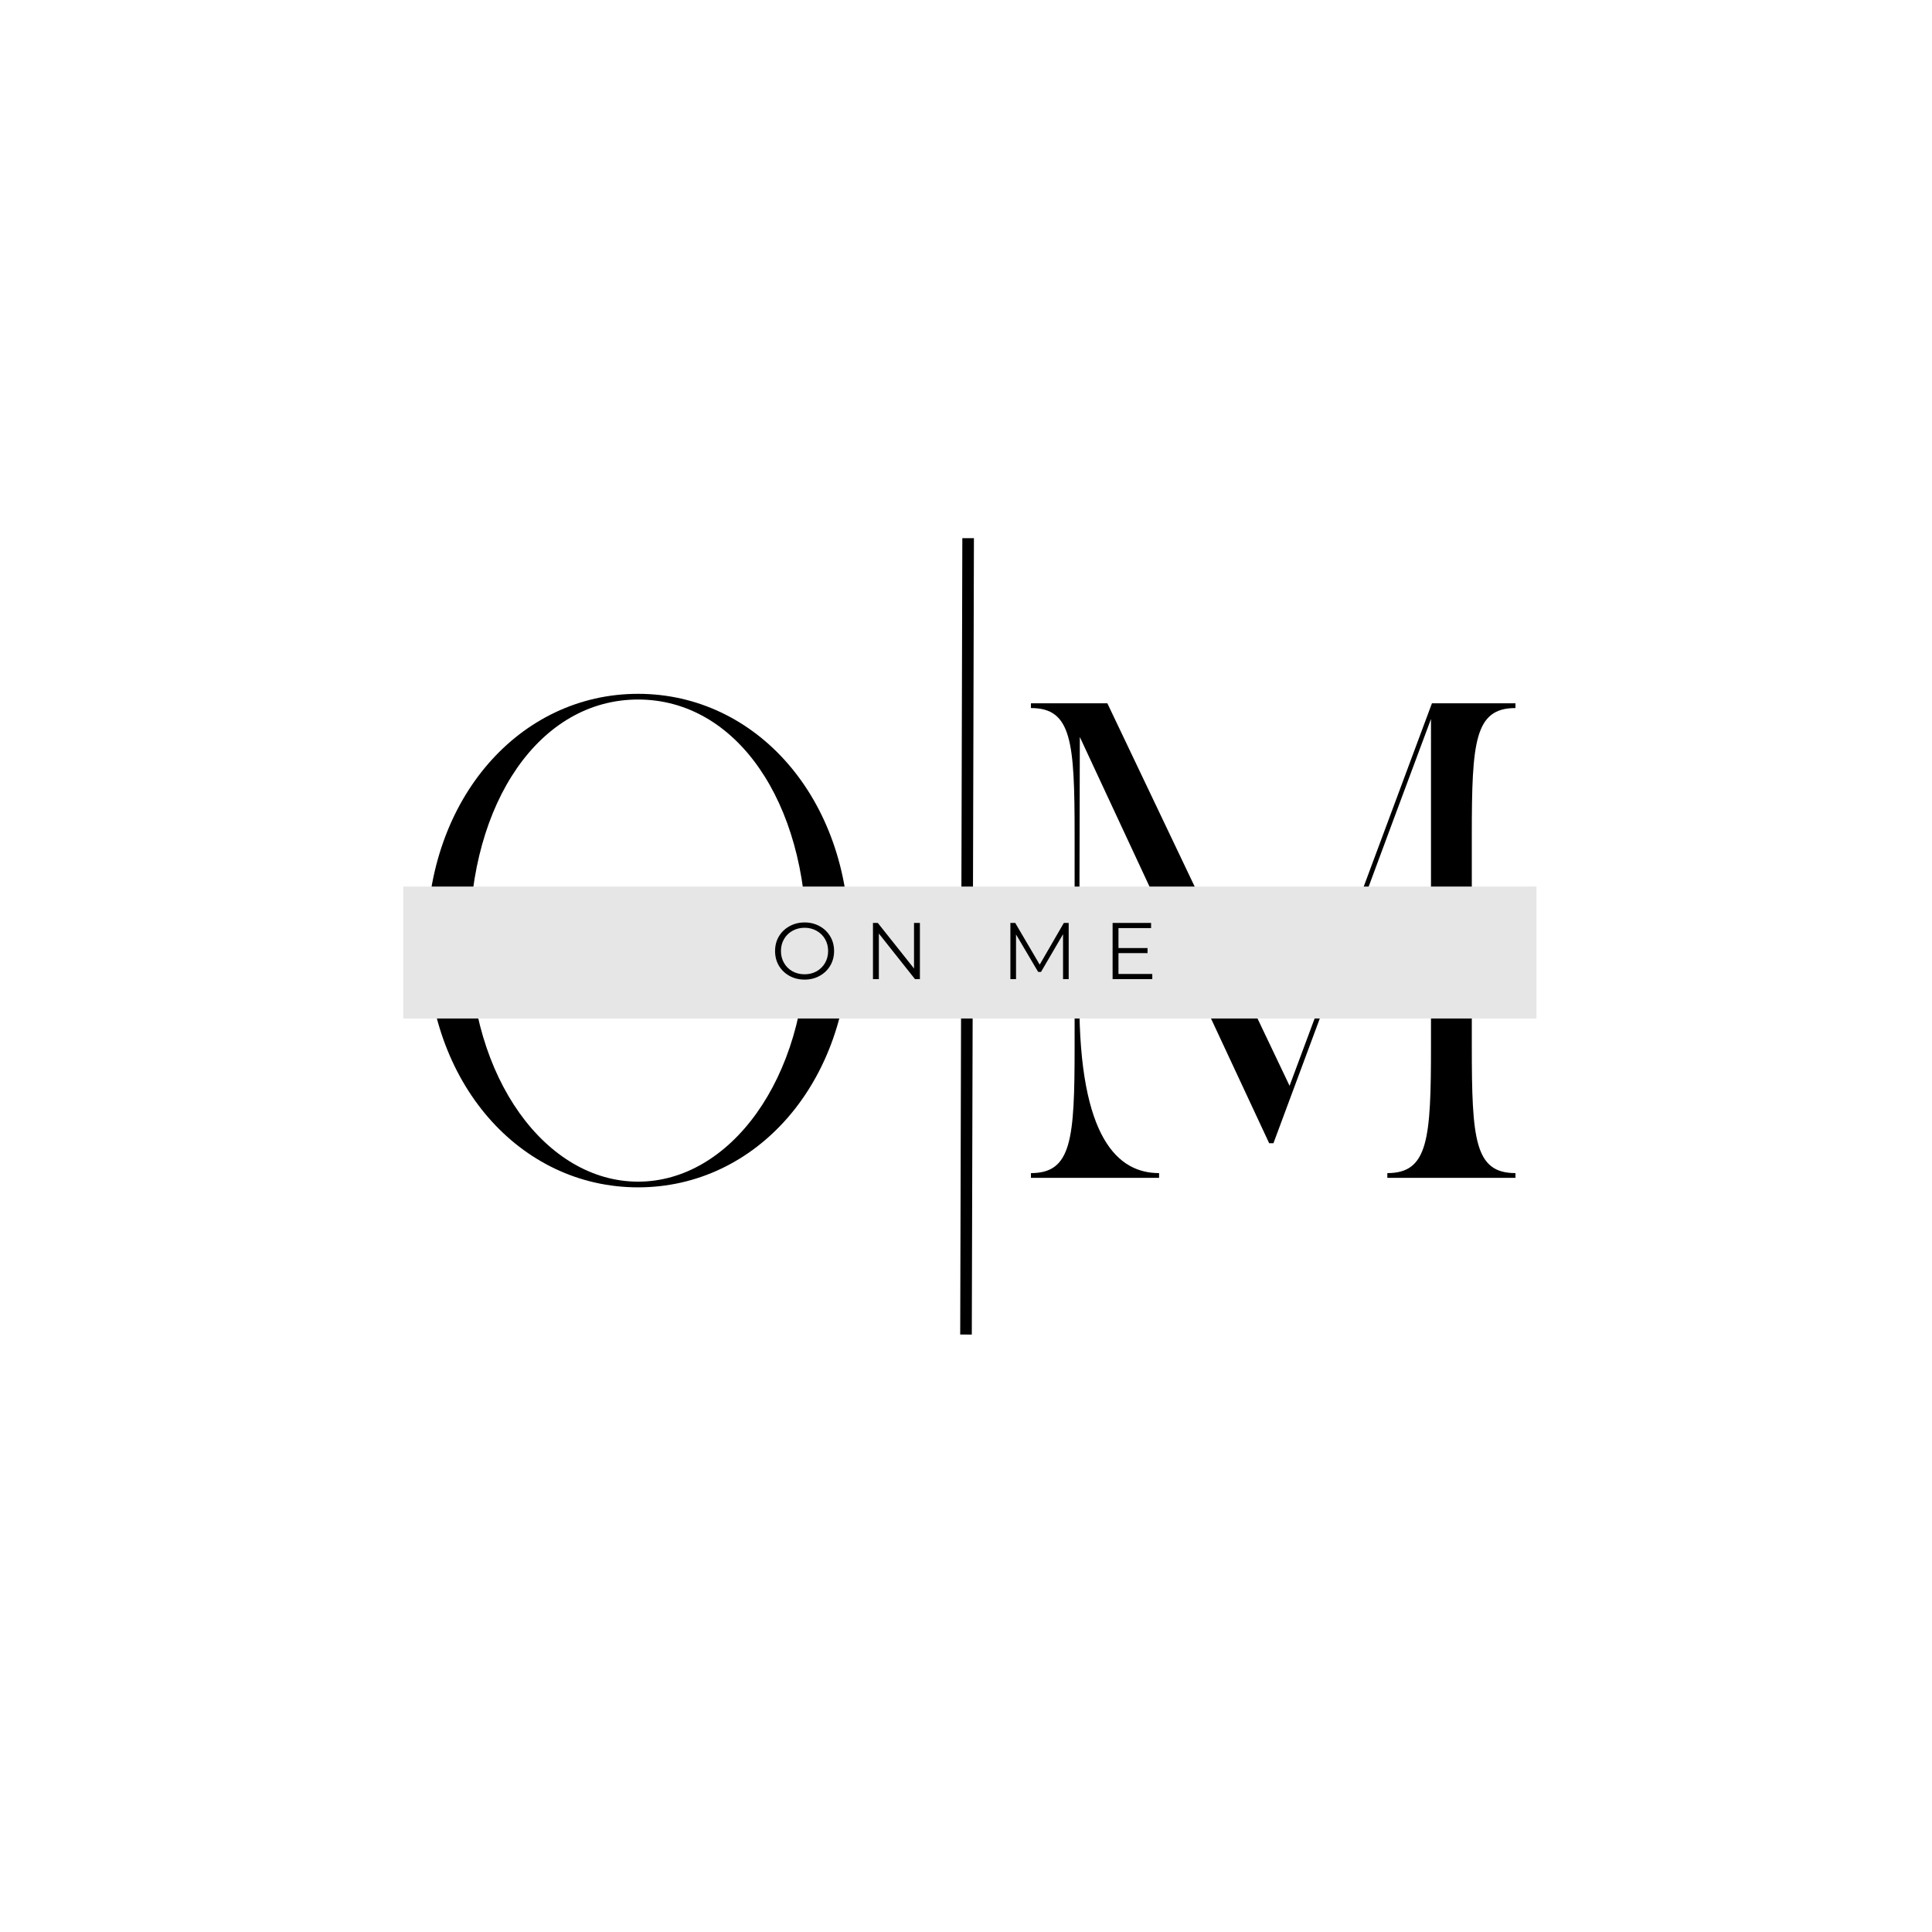 <svg xmlns="http://www.w3.org/2000/svg" xmlns:xlink="http://www.w3.org/1999/xlink" width="500" zoomAndPan="magnify" viewBox="0 0 375 375" height="500" preserveAspectRatio="xMidYMid meet" version="1.0"><defs><g/><clipPath id="606d055909"><path d="M 78.277 172.078 L 298.223 172.078 L 298.223 197.695 L 78.277 197.695 Z M 78.277 172.078 " clip-rule="nonzero"/></clipPath></defs><path stroke-linecap="butt" transform="matrix(0.002, -0.75, 0.75, 0.002, 186.374, 259.032)" fill="none" stroke-linejoin="miter" d="M -0 1.502 L 206.099 1.502 " stroke="#000000" stroke-width="3" stroke-opacity="1" stroke-miterlimit="4"/><g fill="#000000" fill-opacity="1"><g transform="translate(77.338, 228.62)"><g><path d="M 46.516 1.844 C 69.449 1.844 87.504 -18.422 87.504 -46.055 C 87.504 -73.688 69.449 -93.949 46.516 -93.949 C 23.578 -93.949 5.527 -73.688 5.527 -46.055 C 5.527 -18.422 23.578 1.844 46.516 1.844 Z M 46.516 -92.844 C 65.582 -92.844 79.211 -72.949 79.211 -46.055 C 79.211 -19.16 64.293 0.738 46.516 0.738 C 28.738 0.738 13.816 -19.16 13.816 -46.055 C 13.816 -72.949 27.449 -92.844 46.516 -92.844 Z M 46.516 -92.844 "/></g></g></g><g fill="#000000" fill-opacity="1"><g transform="translate(197.344, 228.62)"><g><path d="M 2.762 -92.109 L 2.762 -91.188 C 10.684 -91.188 11.238 -84.648 11.238 -66.5 L 11.238 -25.605 C 11.238 -7.461 10.684 -0.922 2.762 -0.922 L 2.762 0 L 27.633 0 L 27.633 -0.922 C 19.711 -0.922 12.156 -7.555 12.156 -34.355 L 12.156 -46.055 L 12.25 -85.566 C 26.25 -55.539 34.539 -37.672 49 -6.723 L 49.832 -6.723 C 61.16 -37.121 70.461 -62.449 80.41 -89.066 L 80.41 -25.605 C 80.41 -7.461 79.855 -0.922 71.938 -0.922 L 71.938 0 L 96.805 0 L 96.805 -0.922 C 88.883 -0.922 88.332 -7.461 88.332 -25.605 L 88.332 -66.5 C 88.332 -84.648 88.883 -91.188 96.805 -91.188 L 96.805 -92.109 L 80.594 -92.109 L 52.961 -17.867 L 17.594 -92.109 Z M 2.762 -92.109 "/></g></g></g><g clip-path="url(#606d055909)"><path fill="#e6e6e6" d="M 78.277 172.078 L 298.223 172.078 L 298.223 197.695 L 78.277 197.695 Z M 78.277 172.078 " fill-opacity="1" fill-rule="nonzero"/></g><g fill="#000000" fill-opacity="1"><g transform="translate(149.629, 190.046)"><g><path d="M 6.547 0.094 C 5.461 0.094 4.484 -0.145 3.609 -0.625 C 2.734 -1.113 2.047 -1.773 1.547 -2.609 C 1.055 -3.453 0.812 -4.398 0.812 -5.453 C 0.812 -6.504 1.055 -7.445 1.547 -8.281 C 2.047 -9.125 2.734 -9.785 3.609 -10.266 C 4.484 -10.754 5.461 -11 6.547 -11 C 7.617 -11 8.586 -10.758 9.453 -10.281 C 10.328 -9.801 11.016 -9.141 11.516 -8.297 C 12.016 -7.453 12.266 -6.504 12.266 -5.453 C 12.266 -4.398 12.016 -3.453 11.516 -2.609 C 11.016 -1.766 10.328 -1.102 9.453 -0.625 C 8.586 -0.145 7.617 0.094 6.547 0.094 Z M 6.547 -0.938 C 7.398 -0.938 8.176 -1.129 8.875 -1.516 C 9.57 -1.91 10.117 -2.453 10.516 -3.141 C 10.91 -3.828 11.109 -4.598 11.109 -5.453 C 11.109 -6.305 10.91 -7.078 10.516 -7.766 C 10.117 -8.453 9.57 -8.988 8.875 -9.375 C 8.176 -9.77 7.398 -9.969 6.547 -9.969 C 5.68 -9.969 4.895 -9.77 4.188 -9.375 C 3.488 -8.988 2.941 -8.453 2.547 -7.766 C 2.148 -7.078 1.953 -6.305 1.953 -5.453 C 1.953 -4.598 2.148 -3.828 2.547 -3.141 C 2.941 -2.453 3.488 -1.91 4.188 -1.516 C 4.895 -1.129 5.68 -0.938 6.547 -0.938 Z M 6.547 -0.938 "/></g></g></g><g fill="#000000" fill-opacity="1"><g transform="translate(167.661, 190.046)"><g><path d="M 10.891 -10.906 L 10.891 0 L 9.938 0 L 2.922 -8.844 L 2.922 0 L 1.781 0 L 1.781 -10.906 L 2.719 -10.906 L 9.75 -2.062 L 9.75 -10.906 Z M 10.891 -10.906 "/></g></g></g><g fill="#000000" fill-opacity="1"><g transform="translate(185.288, 190.046)"><g/></g></g><g fill="#000000" fill-opacity="1"><g transform="translate(194.336, 190.046)"><g><path d="M 13.094 -10.906 L 13.094 0 L 12 0 L 12 -8.719 L 7.719 -1.391 L 7.172 -1.391 L 2.875 -8.672 L 2.875 0 L 1.781 0 L 1.781 -10.906 L 2.719 -10.906 L 7.469 -2.812 L 12.156 -10.906 Z M 13.094 -10.906 "/></g></g></g><g fill="#000000" fill-opacity="1"><g transform="translate(214.174, 190.046)"><g><path d="M 9.484 -1 L 9.484 0 L 1.781 0 L 1.781 -10.906 L 9.25 -10.906 L 9.25 -9.906 L 2.922 -9.906 L 2.922 -6.031 L 8.562 -6.031 L 8.562 -5.047 L 2.922 -5.047 L 2.922 -1 Z M 9.484 -1 "/></g></g></g></svg>